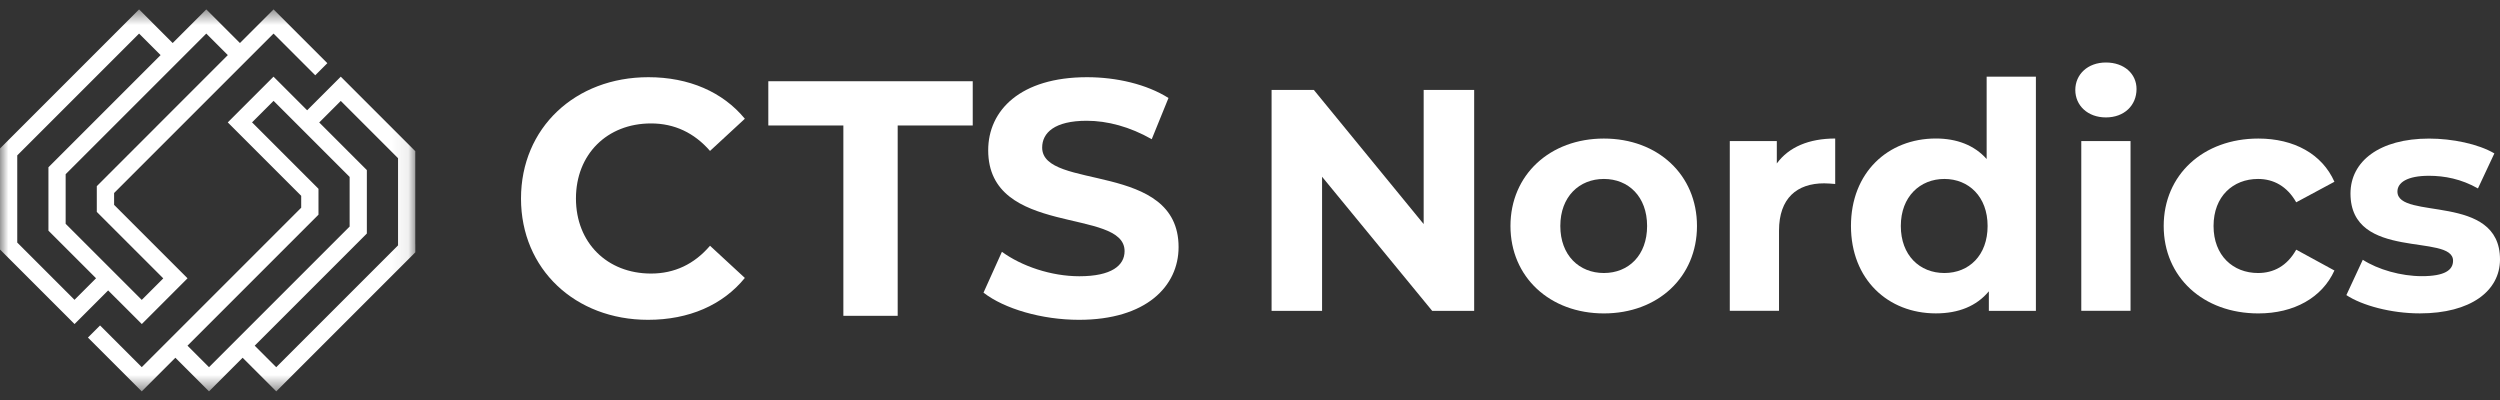 <?xml version="1.0" encoding="UTF-8"?> <svg xmlns="http://www.w3.org/2000/svg" width="150" height="24" viewBox="0 0 150 24" fill="none"><rect x="0" y="0" width="150" height="24" fill="#333333" stroke="none"/><g clip-path="url(#clip0_148_2231)"><path d="M31.26 11.912C31.26 7.669 34.519 4.632 38.901 4.632C41.335 4.632 43.366 5.516 44.691 7.125L42.601 9.056C41.655 7.97 40.469 7.406 39.061 7.406C36.427 7.406 34.557 9.257 34.557 11.909C34.557 14.562 36.427 16.413 39.061 16.413C40.469 16.413 41.655 15.851 42.601 14.745L44.691 16.676C43.364 18.305 41.332 19.189 38.881 19.189C34.516 19.189 31.26 16.152 31.26 11.912Z" fill="white"></path><path d="M50.602 7.529H46.099V4.874H58.364V7.529H53.861V18.949H50.602V7.529Z" fill="white"></path><path d="M59.009 17.562L60.115 15.108C61.3 15.972 63.072 16.575 64.76 16.575C66.691 16.575 67.475 15.931 67.475 15.067C67.475 12.433 59.292 14.242 59.292 9.014C59.292 6.622 61.223 4.632 65.224 4.632C66.992 4.632 68.802 5.055 70.109 5.879L69.104 8.352C67.796 7.607 66.449 7.246 65.203 7.246C63.272 7.246 62.53 7.97 62.53 8.854C62.53 11.448 70.715 9.659 70.715 14.825C70.715 17.178 68.763 19.189 64.742 19.189C62.51 19.189 60.258 18.527 59.011 17.56L59.009 17.562Z" fill="white"></path><path d="M88.45 5.397V18.652H85.932L79.324 10.605V18.652H76.295V5.397H78.831L85.42 13.445V5.397H88.45Z" fill="white"></path><path d="M90.628 13.559C90.628 10.493 92.995 8.313 96.233 8.313C99.471 8.313 101.819 10.491 101.819 13.559C101.819 16.628 99.471 18.805 96.233 18.805C92.995 18.805 90.628 16.628 90.628 13.559ZM98.826 13.559C98.826 11.797 97.709 10.737 96.233 10.737C94.757 10.737 93.619 11.797 93.619 13.559C93.619 15.321 94.754 16.381 96.233 16.381C97.711 16.381 98.826 15.321 98.826 13.559Z" fill="white"></path><path d="M110.112 8.313V11.039C109.865 11.021 109.675 11 109.449 11C107.82 11 106.741 11.889 106.741 13.84V18.65H103.787V8.464H106.609V9.807C107.328 8.822 108.539 8.311 110.112 8.311V8.313Z" fill="white"></path><path d="M122.154 4.602V18.652H119.331V17.478C118.594 18.366 117.513 18.803 116.151 18.803C113.272 18.803 111.058 16.758 111.058 13.557C111.058 10.355 113.274 8.31 116.151 8.31C117.401 8.31 118.461 8.708 119.199 9.542V4.6H122.154V4.602ZM119.256 13.559C119.256 11.797 118.12 10.737 116.663 10.737C115.205 10.737 114.049 11.797 114.049 13.559C114.049 15.321 115.184 16.381 116.663 16.381C118.141 16.381 119.256 15.321 119.256 13.559Z" fill="white"></path><path d="M124.518 5.397C124.518 4.47 125.256 3.75 126.355 3.75C127.454 3.75 128.192 4.431 128.192 5.34C128.192 6.325 127.454 7.045 126.355 7.045C125.256 7.045 124.518 6.325 124.518 5.397ZM124.877 8.464H127.832V18.65H124.877V8.464Z" fill="white"></path><path d="M129.822 13.559C129.822 10.493 132.189 8.313 135.502 8.313C137.641 8.313 139.327 9.241 140.065 10.906L137.773 12.138C137.225 11.171 136.409 10.737 135.482 10.737C133.985 10.737 132.813 11.779 132.813 13.559C132.813 15.339 133.987 16.381 135.482 16.381C136.409 16.381 137.223 15.965 137.773 14.98L140.065 16.23C139.327 17.86 137.641 18.805 135.502 18.805C132.189 18.805 129.822 16.628 129.822 13.559Z" fill="white"></path><path d="M140.782 17.706L141.767 15.586C142.676 16.173 144.059 16.57 145.309 16.57C146.673 16.57 147.183 16.212 147.183 15.643C147.183 13.977 141.029 15.682 141.029 11.61C141.029 9.679 142.771 8.315 145.743 8.315C147.144 8.315 148.698 8.637 149.662 9.204L148.677 11.306C147.674 10.737 146.669 10.547 145.741 10.547C144.415 10.547 143.846 10.963 143.846 11.493C143.846 13.235 150 11.55 150 15.565C150 17.459 148.238 18.803 145.19 18.803C143.467 18.803 141.724 18.33 140.778 17.704L140.782 17.706Z" fill="white"></path><mask id="mask0_148_2231" style="mask-type:luminance" maskUnits="userSpaceOnUse" x="0" y="0" width="25" height="24"><path d="M24.92 0.564H0V23.478H24.92V0.564Z" fill="white"></path></mask><g mask="url(#mask0_148_2231)"><path d="M16.413 0.564L14.395 2.582L12.377 0.564L10.36 2.582L8.345 0.564L0 8.909V14.971L4.472 19.443L6.489 17.425L8.507 19.443L11.251 16.698L6.846 12.293V11.58L16.413 2.015L18.915 4.517L19.641 3.791L16.413 0.564ZM4.472 17.992L1.035 14.555V9.323L8.345 2.015L9.636 3.306L2.906 10.036V13.84L5.763 16.696L4.472 17.987V17.992ZM5.808 11.169V12.716L9.796 16.703L8.505 17.994L3.939 13.429V10.451L12.377 2.015L13.669 3.306L5.808 11.169Z" fill="white"></path><path d="M24.917 14.651V9.071L20.446 4.6L18.428 6.617L16.41 4.6L13.666 7.344L18.072 11.749V12.462L8.505 22.029L6.003 19.527L5.276 20.254L8.505 23.482L10.522 21.465L12.54 23.482L14.557 21.465L16.575 23.482L24.92 15.138V14.653L24.917 14.651ZM19.155 7.346L20.446 6.055L23.882 9.492V14.722L16.573 22.032L15.282 20.741L22.011 14.011V10.207L19.155 7.351V7.346ZM19.109 12.876V11.329L15.122 7.342L16.413 6.051L20.978 10.616V13.593L12.54 22.032L11.249 20.741L19.109 12.88V12.876Z" fill="white"></path></g></g><defs><clipPath id="clip0_148_2231"><rect width="150" height="23.077" fill="white" transform="translate(0 0.483)"></rect></clipPath></defs></svg> 